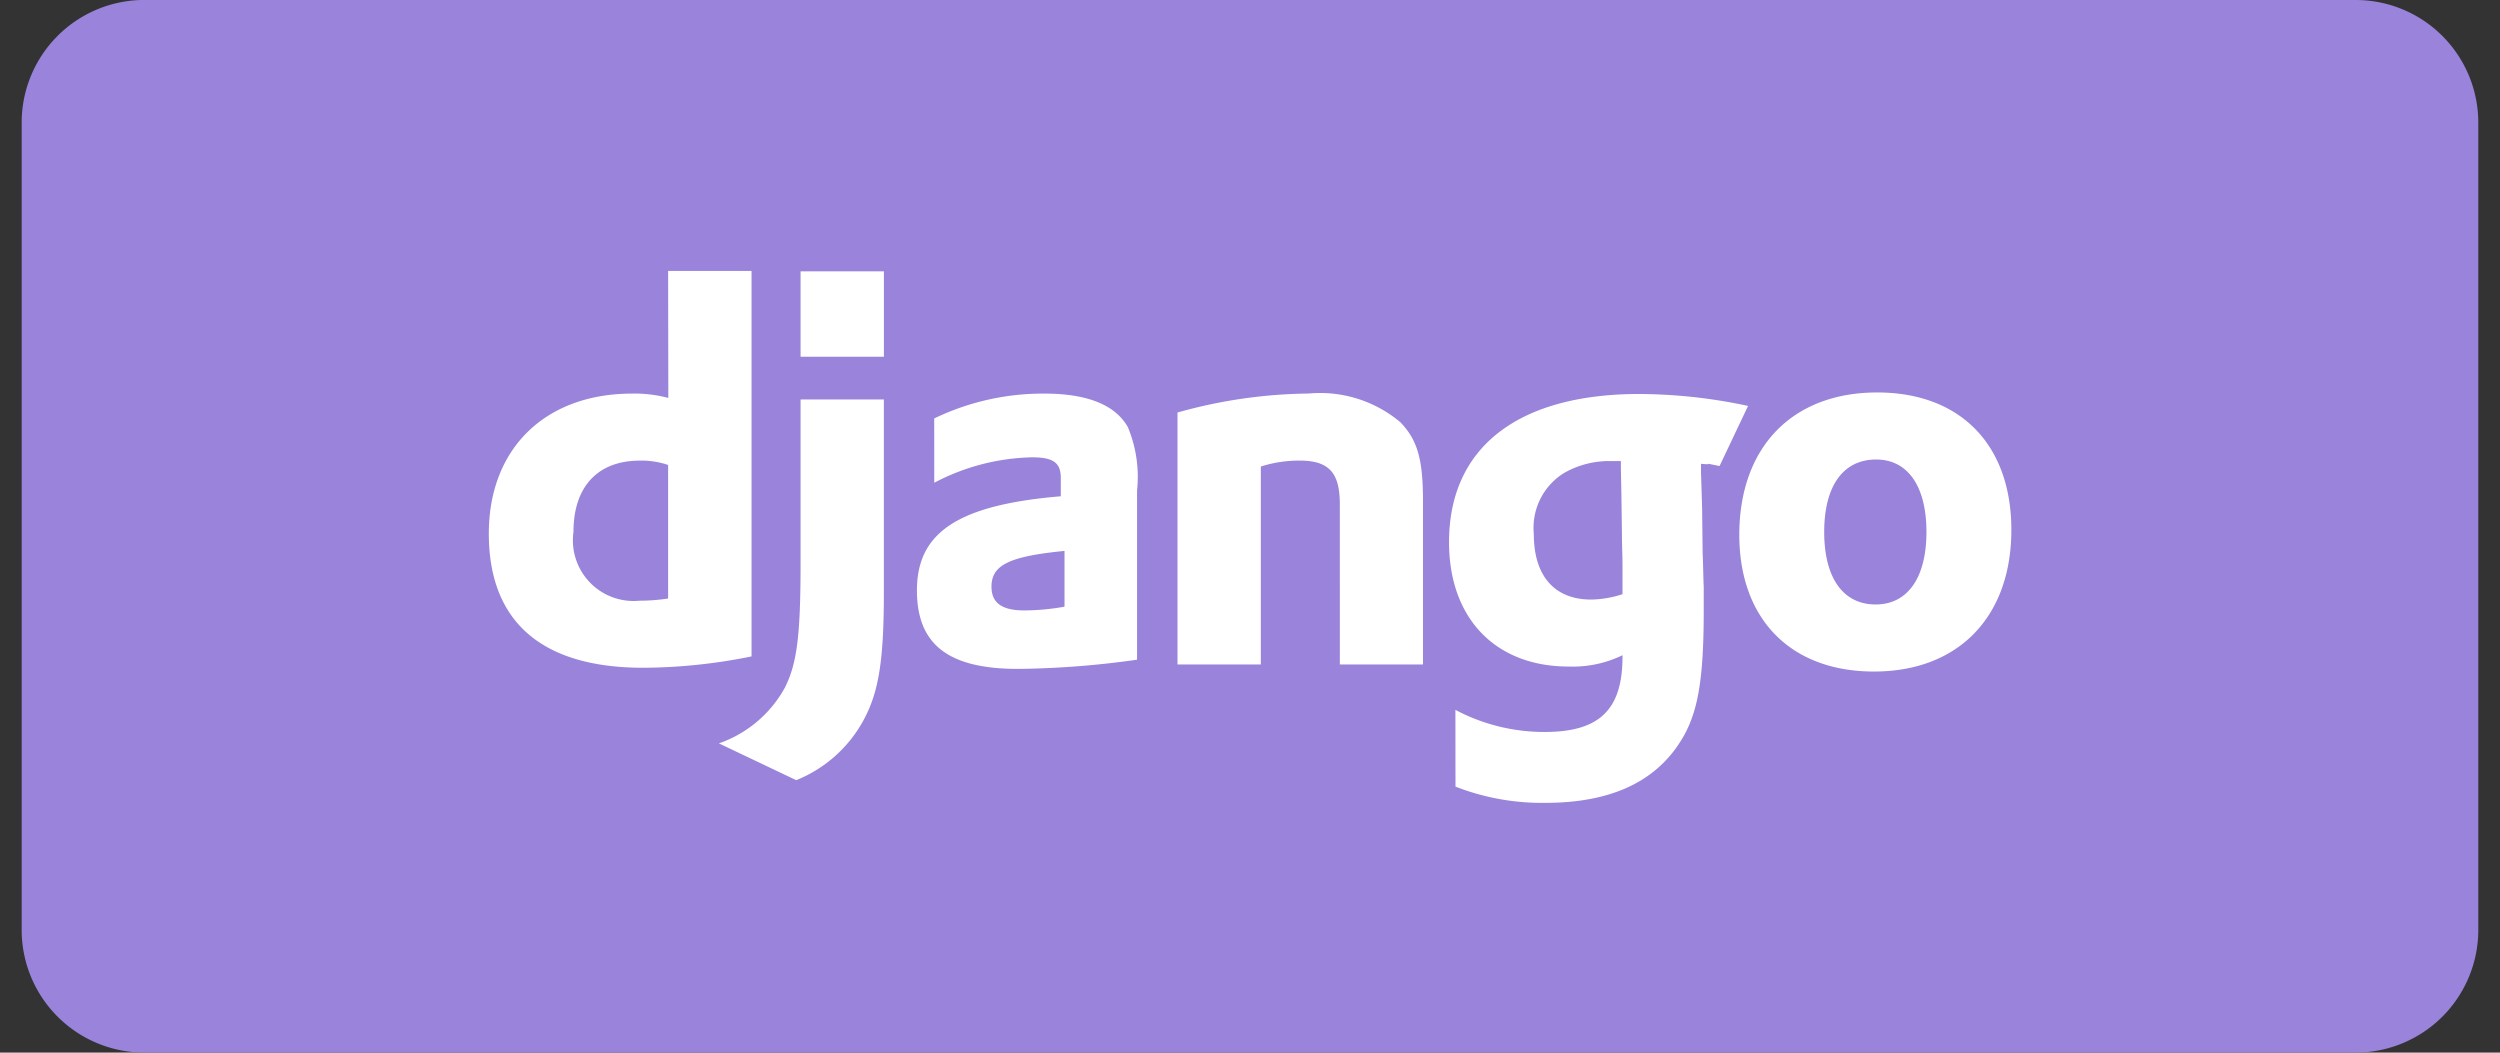<svg width="57" height="24" fill="none" xmlns="http://www.w3.org/2000/svg"><rect width="100%" height="100%" fill="#333333" stroke="none"/><path d="M53.708-.001H3.291A2.797 2.797 0 0 0 .494 2.796v18.406a2.797 2.797 0 0 0 2.797 2.797h50.417a2.797 2.797 0 0 0 2.797-2.797V2.796A2.797 2.797 0 0 0 53.709 0Z" fill="#9983DB"/><path d="M15.233 6.177h1.902v8.789c-.812.167-1.638.254-2.466.259-2.318 0-3.524-1.048-3.524-3.059 0-1.935 1.282-3.192 3.267-3.192.279-.006.556.028.826.099l-.005-2.896Zm0 4.424a1.88 1.88 0 0 0-.641-.099c-.962 0-1.517.592-1.517 1.627a1.383 1.383 0 0 0 1.504 1.567c.219 0 .437-.017.654-.05v-3.045Z" fill="#fff"/><path d="M20.152 9.109v4.402c0 1.517-.112 2.244-.444 2.873a3.032 3.032 0 0 1-1.554 1.404l-1.763-.839a2.745 2.745 0 0 0 1.504-1.27c.272-.542.358-1.171.358-2.823V9.108h1.9Zm-1.899-2.922h1.9v1.947h-1.9V6.187ZM21.299 9.541a5.706 5.706 0 0 1 2.517-.567c.974 0 1.615.259 1.899.764.19.456.262.952.21 1.443v3.86c-.9.13-1.806.2-2.713.21-1.59 0-2.306-.555-2.306-1.79 0-1.332.951-1.949 3.28-2.146v-.42c0-.345-.173-.468-.653-.468a4.988 4.988 0 0 0-2.232.58L21.3 9.54Zm2.971 3.02c-1.257.124-1.664.321-1.664.815 0 .37.235.542.753.542a5.31 5.31 0 0 0 .912-.086v-1.27ZM26.848 9.405a11.38 11.38 0 0 1 2.983-.432 2.844 2.844 0 0 1 2.096.653c.394.407.517.85.517 1.8v3.724h-1.896V11.5c0-.727-.247-.999-.925-.999-.297 0-.593.046-.876.136v4.513h-1.9V9.405ZM33.183 16.185a4.326 4.326 0 0 0 2.035.504c1.245 0 1.775-.504 1.775-1.714v-.036a2.593 2.593 0 0 1-1.23.258c-1.665 0-2.725-1.097-2.725-2.835 0-2.157 1.566-3.379 4.34-3.379a12.02 12.02 0 0 1 2.478.272l-.65 1.37c-.504-.1-.04-.014-.423-.05v.197l.025.801.012 1.037c.013.258.013.517.025.776v.518c0 1.628-.136 2.392-.543 3.02-.592.925-1.615 1.381-3.07 1.381-.7.01-1.395-.116-2.047-.37l-.002-1.75Zm3.773-5.672h-.198a2.074 2.074 0 0 0-1.097.271 1.471 1.471 0 0 0-.69 1.394c0 .95.469 1.492 1.307 1.492a2.39 2.39 0 0 0 .715-.123v-.653c0-.224-.013-.47-.013-.728l-.012-.875-.012-.628v-.15ZM42.8 8.948c1.9 0 3.059 1.196 3.059 3.133 0 1.985-1.209 3.23-3.133 3.23-1.899 0-3.07-1.195-3.07-3.119.002-2 1.21-3.244 3.145-3.244Zm-.036 4.834c.727 0 1.159-.605 1.159-1.653 0-1.035-.42-1.652-1.147-1.652-.752 0-1.184.604-1.184 1.652s.432 1.653 1.172 1.653Z" fill="#fff"/></svg>